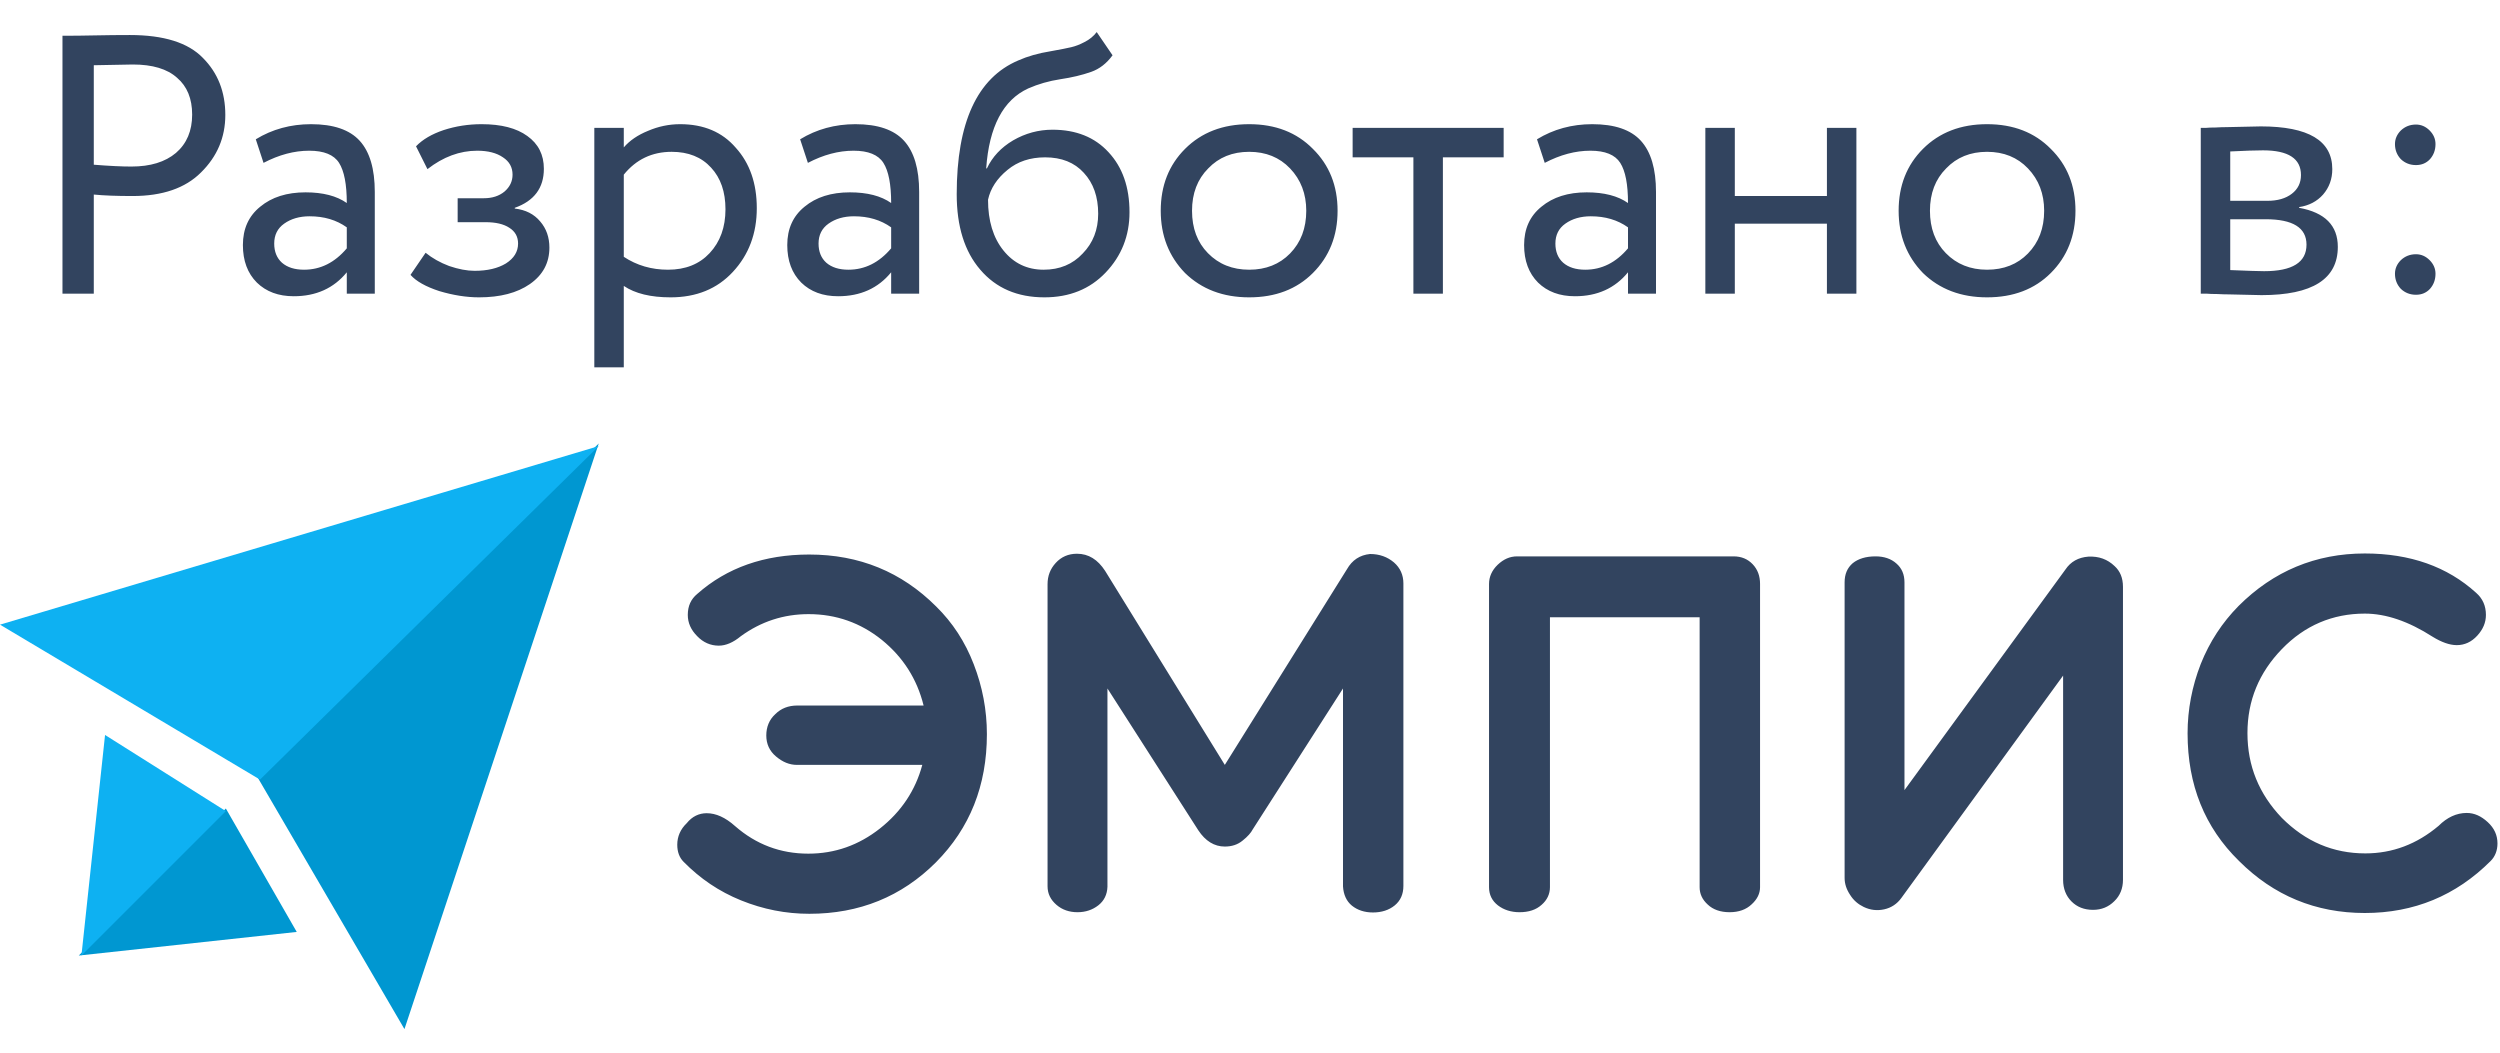 <svg width="95" height="40" viewBox="0 0 95 40" fill="none" xmlns="http://www.w3.org/2000/svg">
<path d="M3.564 7.393V11.159H2.374V1.359C2.766 1.359 3.182 1.355 3.62 1.345C4.059 1.336 4.498 1.331 4.936 1.331C6.224 1.331 7.148 1.621 7.708 2.199C8.278 2.769 8.562 3.492 8.562 4.369C8.562 5.219 8.254 5.947 7.638 6.553C7.041 7.151 6.173 7.449 5.034 7.449C4.437 7.449 3.947 7.431 3.564 7.393ZM5.048 2.451C4.88 2.451 4.386 2.461 3.564 2.479V6.259C4.152 6.306 4.628 6.329 4.992 6.329C5.711 6.329 6.276 6.157 6.686 5.811C7.097 5.457 7.302 4.971 7.302 4.355C7.302 3.749 7.111 3.282 6.728 2.955C6.355 2.619 5.795 2.451 5.048 2.451ZM10.014 6.189L9.72 5.293C10.345 4.911 11.045 4.719 11.82 4.719C12.669 4.719 13.285 4.929 13.668 5.349C14.051 5.769 14.242 6.418 14.242 7.295V11.159H13.178V10.347C12.683 10.954 12.011 11.257 11.162 11.257C10.583 11.257 10.117 11.085 9.762 10.739C9.407 10.384 9.23 9.909 9.23 9.311C9.23 8.695 9.449 8.21 9.888 7.855C10.327 7.491 10.901 7.309 11.61 7.309C12.273 7.309 12.795 7.445 13.178 7.715C13.178 7.006 13.08 6.497 12.884 6.189C12.688 5.881 12.31 5.727 11.75 5.727C11.181 5.727 10.602 5.881 10.014 6.189ZM11.554 10.249C12.179 10.249 12.721 9.979 13.178 9.437V8.639C12.786 8.359 12.315 8.219 11.764 8.219C11.381 8.219 11.059 8.313 10.798 8.499C10.546 8.677 10.42 8.929 10.42 9.255C10.42 9.563 10.518 9.806 10.714 9.983C10.919 10.161 11.199 10.249 11.554 10.249ZM18.203 11.299C17.727 11.299 17.223 11.22 16.691 11.061C16.178 10.893 15.814 10.688 15.599 10.445L16.173 9.605C16.425 9.811 16.724 9.979 17.069 10.109C17.424 10.23 17.746 10.291 18.035 10.291C18.521 10.291 18.917 10.198 19.225 10.011C19.533 9.815 19.687 9.563 19.687 9.255C19.687 8.994 19.575 8.793 19.351 8.653C19.137 8.513 18.838 8.443 18.455 8.443H17.391V7.533H18.385C18.703 7.533 18.964 7.449 19.169 7.281C19.375 7.104 19.477 6.889 19.477 6.637C19.477 6.357 19.356 6.138 19.113 5.979C18.871 5.811 18.544 5.727 18.133 5.727C17.471 5.727 16.841 5.961 16.243 6.427L15.809 5.559C16.061 5.298 16.411 5.093 16.859 4.943C17.317 4.794 17.797 4.719 18.301 4.719C19.048 4.719 19.627 4.869 20.037 5.167C20.457 5.466 20.667 5.881 20.667 6.413C20.667 7.141 20.299 7.636 19.561 7.897V7.925C19.972 7.972 20.294 8.135 20.527 8.415C20.761 8.686 20.877 9.017 20.877 9.409C20.877 9.988 20.63 10.45 20.135 10.795C19.65 11.131 19.006 11.299 18.203 11.299ZM23.704 13.959H22.584V4.859H23.704V5.601C23.928 5.34 24.236 5.13 24.628 4.971C25.02 4.803 25.426 4.719 25.846 4.719C26.742 4.719 27.447 5.018 27.96 5.615C28.492 6.203 28.758 6.969 28.758 7.911C28.758 8.873 28.455 9.68 27.848 10.333C27.251 10.977 26.462 11.299 25.482 11.299C24.726 11.299 24.134 11.155 23.704 10.865V13.959ZM25.524 5.769C24.777 5.769 24.171 6.059 23.704 6.637V9.759C24.199 10.086 24.759 10.249 25.384 10.249C26.047 10.249 26.574 10.039 26.966 9.619C27.367 9.19 27.568 8.635 27.568 7.953C27.568 7.291 27.386 6.763 27.022 6.371C26.658 5.97 26.159 5.769 25.524 5.769ZM30.7 6.189L30.405 5.293C31.031 4.911 31.731 4.719 32.505 4.719C33.355 4.719 33.971 4.929 34.353 5.349C34.736 5.769 34.928 6.418 34.928 7.295V11.159H33.864V10.347C33.369 10.954 32.697 11.257 31.848 11.257C31.269 11.257 30.802 11.085 30.448 10.739C30.093 10.384 29.916 9.909 29.916 9.311C29.916 8.695 30.135 8.21 30.573 7.855C31.012 7.491 31.586 7.309 32.295 7.309C32.958 7.309 33.481 7.445 33.864 7.715C33.864 7.006 33.766 6.497 33.569 6.189C33.373 5.881 32.995 5.727 32.435 5.727C31.866 5.727 31.288 5.881 30.7 6.189ZM32.239 10.249C32.865 10.249 33.406 9.979 33.864 9.437V8.639C33.471 8.359 33 8.219 32.45 8.219C32.067 8.219 31.745 8.313 31.483 8.499C31.232 8.677 31.105 8.929 31.105 9.255C31.105 9.563 31.203 9.806 31.399 9.983C31.605 10.161 31.885 10.249 32.239 10.249ZM41.675 1.219L42.277 2.101C42.053 2.409 41.782 2.619 41.465 2.731C41.12 2.853 40.728 2.946 40.289 3.011C39.86 3.077 39.454 3.193 39.071 3.361C38.119 3.8 37.587 4.813 37.475 6.399H37.503C37.708 5.961 38.04 5.606 38.497 5.335C38.964 5.065 39.463 4.929 39.995 4.929C40.891 4.929 41.6 5.214 42.123 5.783C42.655 6.353 42.921 7.113 42.921 8.065C42.921 8.961 42.618 9.727 42.011 10.361C41.414 10.986 40.639 11.299 39.687 11.299C38.66 11.299 37.848 10.949 37.251 10.249C36.654 9.559 36.355 8.602 36.355 7.379C36.355 4.654 37.134 2.96 38.693 2.297C39.048 2.139 39.458 2.022 39.925 1.947C40.289 1.882 40.55 1.831 40.709 1.793C40.868 1.756 41.036 1.691 41.213 1.597C41.4 1.504 41.554 1.378 41.675 1.219ZM37.545 7.589C37.545 8.392 37.741 9.036 38.133 9.521C38.525 10.007 39.034 10.249 39.659 10.249C40.266 10.249 40.76 10.044 41.143 9.633C41.535 9.232 41.731 8.728 41.731 8.121C41.731 7.477 41.549 6.959 41.185 6.567C40.83 6.175 40.34 5.979 39.715 5.979C39.146 5.979 38.67 6.138 38.287 6.455C37.886 6.782 37.638 7.16 37.545 7.589ZM45.032 10.375C44.416 9.741 44.108 8.952 44.108 8.009C44.108 7.057 44.416 6.273 45.032 5.657C45.657 5.032 46.469 4.719 47.468 4.719C48.466 4.719 49.273 5.032 49.889 5.657C50.515 6.273 50.828 7.057 50.828 8.009C50.828 8.961 50.515 9.75 49.889 10.375C49.273 10.991 48.466 11.299 47.468 11.299C46.478 11.299 45.666 10.991 45.032 10.375ZM45.913 6.399C45.503 6.81 45.297 7.347 45.297 8.009C45.297 8.672 45.498 9.209 45.9 9.619C46.31 10.039 46.833 10.249 47.468 10.249C48.102 10.249 48.62 10.044 49.022 9.633C49.432 9.213 49.638 8.672 49.638 8.009C49.638 7.365 49.432 6.829 49.022 6.399C48.62 5.979 48.102 5.769 47.468 5.769C46.833 5.769 46.315 5.979 45.913 6.399ZM53.709 5.979H51.4V4.859H57.139V5.979H54.83V11.159H53.709V5.979ZM58.7 6.189L58.406 5.293C59.031 4.911 59.731 4.719 60.505 4.719C61.355 4.719 61.971 4.929 62.353 5.349C62.736 5.769 62.928 6.418 62.928 7.295V11.159H61.864V10.347C61.369 10.954 60.697 11.257 59.847 11.257C59.269 11.257 58.802 11.085 58.447 10.739C58.093 10.384 57.916 9.909 57.916 9.311C57.916 8.695 58.135 8.21 58.574 7.855C59.012 7.491 59.586 7.309 60.295 7.309C60.958 7.309 61.481 7.445 61.864 7.715C61.864 7.006 61.766 6.497 61.569 6.189C61.373 5.881 60.995 5.727 60.435 5.727C59.866 5.727 59.288 5.881 58.7 6.189ZM60.239 10.249C60.865 10.249 61.406 9.979 61.864 9.437V8.639C61.471 8.359 61 8.219 60.45 8.219C60.067 8.219 59.745 8.313 59.483 8.499C59.231 8.677 59.105 8.929 59.105 9.255C59.105 9.563 59.203 9.806 59.4 9.983C59.605 10.161 59.885 10.249 60.239 10.249ZM70.543 11.159H69.423V8.499H65.923V11.159H64.803V4.859H65.923V7.449H69.423V4.859H70.543V11.159ZM73.073 10.375C72.457 9.741 72.148 8.952 72.148 8.009C72.148 7.057 72.457 6.273 73.073 5.657C73.698 5.032 74.51 4.719 75.508 4.719C76.507 4.719 77.314 5.032 77.93 5.657C78.556 6.273 78.868 7.057 78.868 8.009C78.868 8.961 78.556 9.75 77.93 10.375C77.314 10.991 76.507 11.299 75.508 11.299C74.519 11.299 73.707 10.991 73.073 10.375ZM73.954 6.399C73.544 6.81 73.338 7.347 73.338 8.009C73.338 8.672 73.539 9.209 73.941 9.619C74.351 10.039 74.874 10.249 75.508 10.249C76.143 10.249 76.661 10.044 77.062 9.633C77.473 9.213 77.678 8.672 77.678 8.009C77.678 7.365 77.473 6.829 77.062 6.399C76.661 5.979 76.143 5.769 75.508 5.769C74.874 5.769 74.356 5.979 73.954 6.399ZM83.629 11.159V4.859C83.676 4.859 83.741 4.859 83.825 4.859C83.909 4.85 84.03 4.845 84.189 4.845C84.348 4.836 84.492 4.831 84.623 4.831C85.314 4.813 85.743 4.803 85.911 4.803C87.722 4.803 88.627 5.345 88.627 6.427C88.627 6.801 88.51 7.123 88.277 7.393C88.044 7.655 87.74 7.813 87.367 7.869V7.897C88.347 8.075 88.837 8.569 88.837 9.381C88.837 10.604 87.871 11.215 85.939 11.215C85.846 11.215 85.435 11.206 84.707 11.187C84.567 11.187 84.413 11.182 84.245 11.173C84.077 11.173 83.946 11.168 83.853 11.159C83.76 11.159 83.685 11.159 83.629 11.159ZM86.093 8.331H84.749V10.263C85.421 10.291 85.85 10.305 86.037 10.305C87.11 10.305 87.647 9.969 87.647 9.297C87.647 8.653 87.129 8.331 86.093 8.331ZM85.995 5.713C85.724 5.713 85.309 5.727 84.749 5.755V7.631H86.163C86.546 7.631 86.854 7.543 87.087 7.365C87.32 7.188 87.437 6.95 87.437 6.651C87.437 6.026 86.956 5.713 85.995 5.713ZM91.009 5.475C91.009 5.279 91.084 5.107 91.233 4.957C91.392 4.808 91.583 4.733 91.807 4.733C92.003 4.733 92.176 4.808 92.325 4.957C92.474 5.107 92.549 5.279 92.549 5.475C92.549 5.699 92.479 5.891 92.339 6.049C92.199 6.199 92.022 6.273 91.807 6.273C91.583 6.273 91.392 6.199 91.233 6.049C91.084 5.891 91.009 5.699 91.009 5.475ZM91.009 10.403C91.009 10.207 91.084 10.034 91.233 9.885C91.392 9.736 91.583 9.661 91.807 9.661C92.003 9.661 92.176 9.736 92.325 9.885C92.474 10.034 92.549 10.207 92.549 10.403C92.549 10.627 92.479 10.819 92.339 10.977C92.199 11.127 92.022 11.201 91.807 11.201C91.583 11.201 91.392 11.127 91.233 10.977C91.084 10.819 91.009 10.627 91.009 10.403Z" fill="#32445F"/>
<path d="M26.854 30.902C27.203 30.902 27.563 31.061 27.932 31.391C28.73 32.089 29.658 32.439 30.716 32.439C31.724 32.439 32.632 32.119 33.44 31.481C34.249 30.842 34.788 30.034 35.047 29.066H30.287C29.997 29.066 29.738 28.956 29.489 28.746C29.239 28.537 29.119 28.267 29.119 27.948C29.119 27.629 29.229 27.349 29.459 27.14C29.678 26.92 29.958 26.81 30.297 26.81H35.097C34.847 25.802 34.319 24.974 33.51 24.316C32.702 23.667 31.774 23.337 30.726 23.337C29.778 23.337 28.92 23.617 28.151 24.176C27.862 24.415 27.582 24.535 27.313 24.535C27.004 24.535 26.724 24.415 26.495 24.176C26.255 23.936 26.136 23.667 26.136 23.367C26.136 23.028 26.255 22.769 26.495 22.569C27.622 21.571 29.049 21.072 30.746 21.072C32.652 21.072 34.259 21.731 35.576 23.048C36.195 23.657 36.674 24.385 37.003 25.244C37.332 26.092 37.502 26.98 37.502 27.898C37.502 29.854 36.853 31.471 35.566 32.768C34.259 34.075 32.652 34.724 30.756 34.724C29.858 34.724 29 34.554 28.161 34.215C27.323 33.876 26.605 33.387 25.976 32.748C25.816 32.588 25.736 32.369 25.736 32.099C25.736 31.79 25.856 31.511 26.096 31.281C26.305 31.022 26.565 30.902 26.854 30.902ZM51.184 21.631C51.383 21.282 51.673 21.092 52.062 21.052C52.421 21.052 52.721 21.162 52.97 21.372C53.21 21.581 53.329 21.851 53.329 22.17V33.666C53.329 33.975 53.22 34.225 53 34.405C52.781 34.584 52.501 34.674 52.172 34.674C51.852 34.674 51.583 34.584 51.373 34.415C51.164 34.245 51.054 33.995 51.034 33.686V26.162L47.601 31.521C47.541 31.64 47.412 31.79 47.222 31.94C47.032 32.099 46.803 32.169 46.543 32.169C46.144 32.169 45.805 31.96 45.535 31.55L42.083 26.162V33.696C42.073 33.995 41.953 34.235 41.733 34.405C41.514 34.574 41.254 34.664 40.945 34.664C40.636 34.664 40.366 34.574 40.147 34.385C39.927 34.195 39.807 33.966 39.807 33.676V22.2C39.807 21.89 39.907 21.621 40.117 21.392C40.326 21.162 40.596 21.042 40.925 21.042C41.364 21.042 41.713 21.262 41.993 21.691L46.543 29.066L51.184 21.631ZM65.874 21.142C66.173 21.142 66.412 21.242 66.602 21.441C66.792 21.641 66.882 21.89 66.882 22.19V33.716C66.882 33.956 66.772 34.175 66.562 34.365C66.353 34.564 66.073 34.664 65.724 34.664C65.375 34.664 65.095 34.564 64.896 34.375C64.686 34.185 64.586 33.966 64.586 33.716V23.457H58.898V33.716C58.898 33.975 58.788 34.205 58.579 34.385C58.369 34.574 58.09 34.664 57.74 34.664C57.421 34.664 57.142 34.574 56.922 34.405C56.703 34.235 56.583 34.005 56.583 33.716V22.19C56.583 21.92 56.693 21.671 56.912 21.461C57.132 21.252 57.371 21.142 57.651 21.142H65.874ZM80.354 21.511C80.563 21.701 80.673 21.96 80.673 22.3V33.437C80.673 33.756 80.563 34.035 80.344 34.245C80.124 34.465 79.855 34.574 79.535 34.574C79.196 34.574 78.927 34.465 78.717 34.255C78.507 34.045 78.398 33.766 78.398 33.437V25.673L72.25 34.125C72.091 34.345 71.871 34.495 71.602 34.554C71.332 34.614 71.073 34.584 70.823 34.465C70.614 34.365 70.434 34.215 70.304 34.005C70.165 33.796 70.095 33.586 70.095 33.357V22.13C70.095 21.821 70.195 21.581 70.404 21.401C70.614 21.232 70.903 21.142 71.272 21.142C71.592 21.142 71.861 21.232 72.061 21.411C72.27 21.591 72.37 21.831 72.37 22.13V30.024L78.487 21.641C78.687 21.342 78.977 21.182 79.356 21.152C79.755 21.132 80.084 21.252 80.354 21.511ZM89.884 32.429C90.912 32.429 91.84 32.079 92.668 31.381C92.988 31.061 93.347 30.892 93.736 30.892C94.025 30.892 94.285 31.012 94.534 31.241C94.784 31.471 94.904 31.74 94.904 32.05C94.904 32.319 94.814 32.548 94.644 32.718C93.327 34.035 91.73 34.694 89.864 34.694C87.998 34.694 86.401 34.035 85.084 32.718C83.777 31.441 83.128 29.824 83.128 27.868C83.128 26.96 83.298 26.082 83.627 25.234C83.966 24.385 84.445 23.657 85.064 23.028C86.391 21.701 87.998 21.032 89.864 21.032C91.581 21.032 92.998 21.531 94.095 22.529C94.345 22.749 94.465 23.028 94.465 23.367C94.465 23.657 94.355 23.916 94.135 24.156C93.916 24.395 93.656 24.515 93.357 24.515C93.087 24.515 92.778 24.405 92.439 24.196C91.521 23.607 90.662 23.317 89.864 23.317C88.637 23.317 87.579 23.767 86.711 24.665C85.842 25.563 85.403 26.621 85.403 27.858C85.403 29.106 85.842 30.173 86.711 31.081C87.609 31.98 88.657 32.429 89.884 32.429Z" fill="#32445F"/>
<path d="M9.78 29.525L22.753 16.852L15.369 39.106L9.78 29.525Z" fill="#0097D1"/>
<path d="M9.88 29.625L22.753 16.951L0 23.737L9.88 29.625Z" fill="#0EB1F2"/>
<path d="M2.993 36.311L8.582 30.723L11.276 35.413L2.993 36.311Z" fill="#0097D1"/>
<path d="M3.094 36.311L8.582 30.823L3.992 27.929L3.094 36.311Z" fill="#0EB1F2"/>
</svg>
